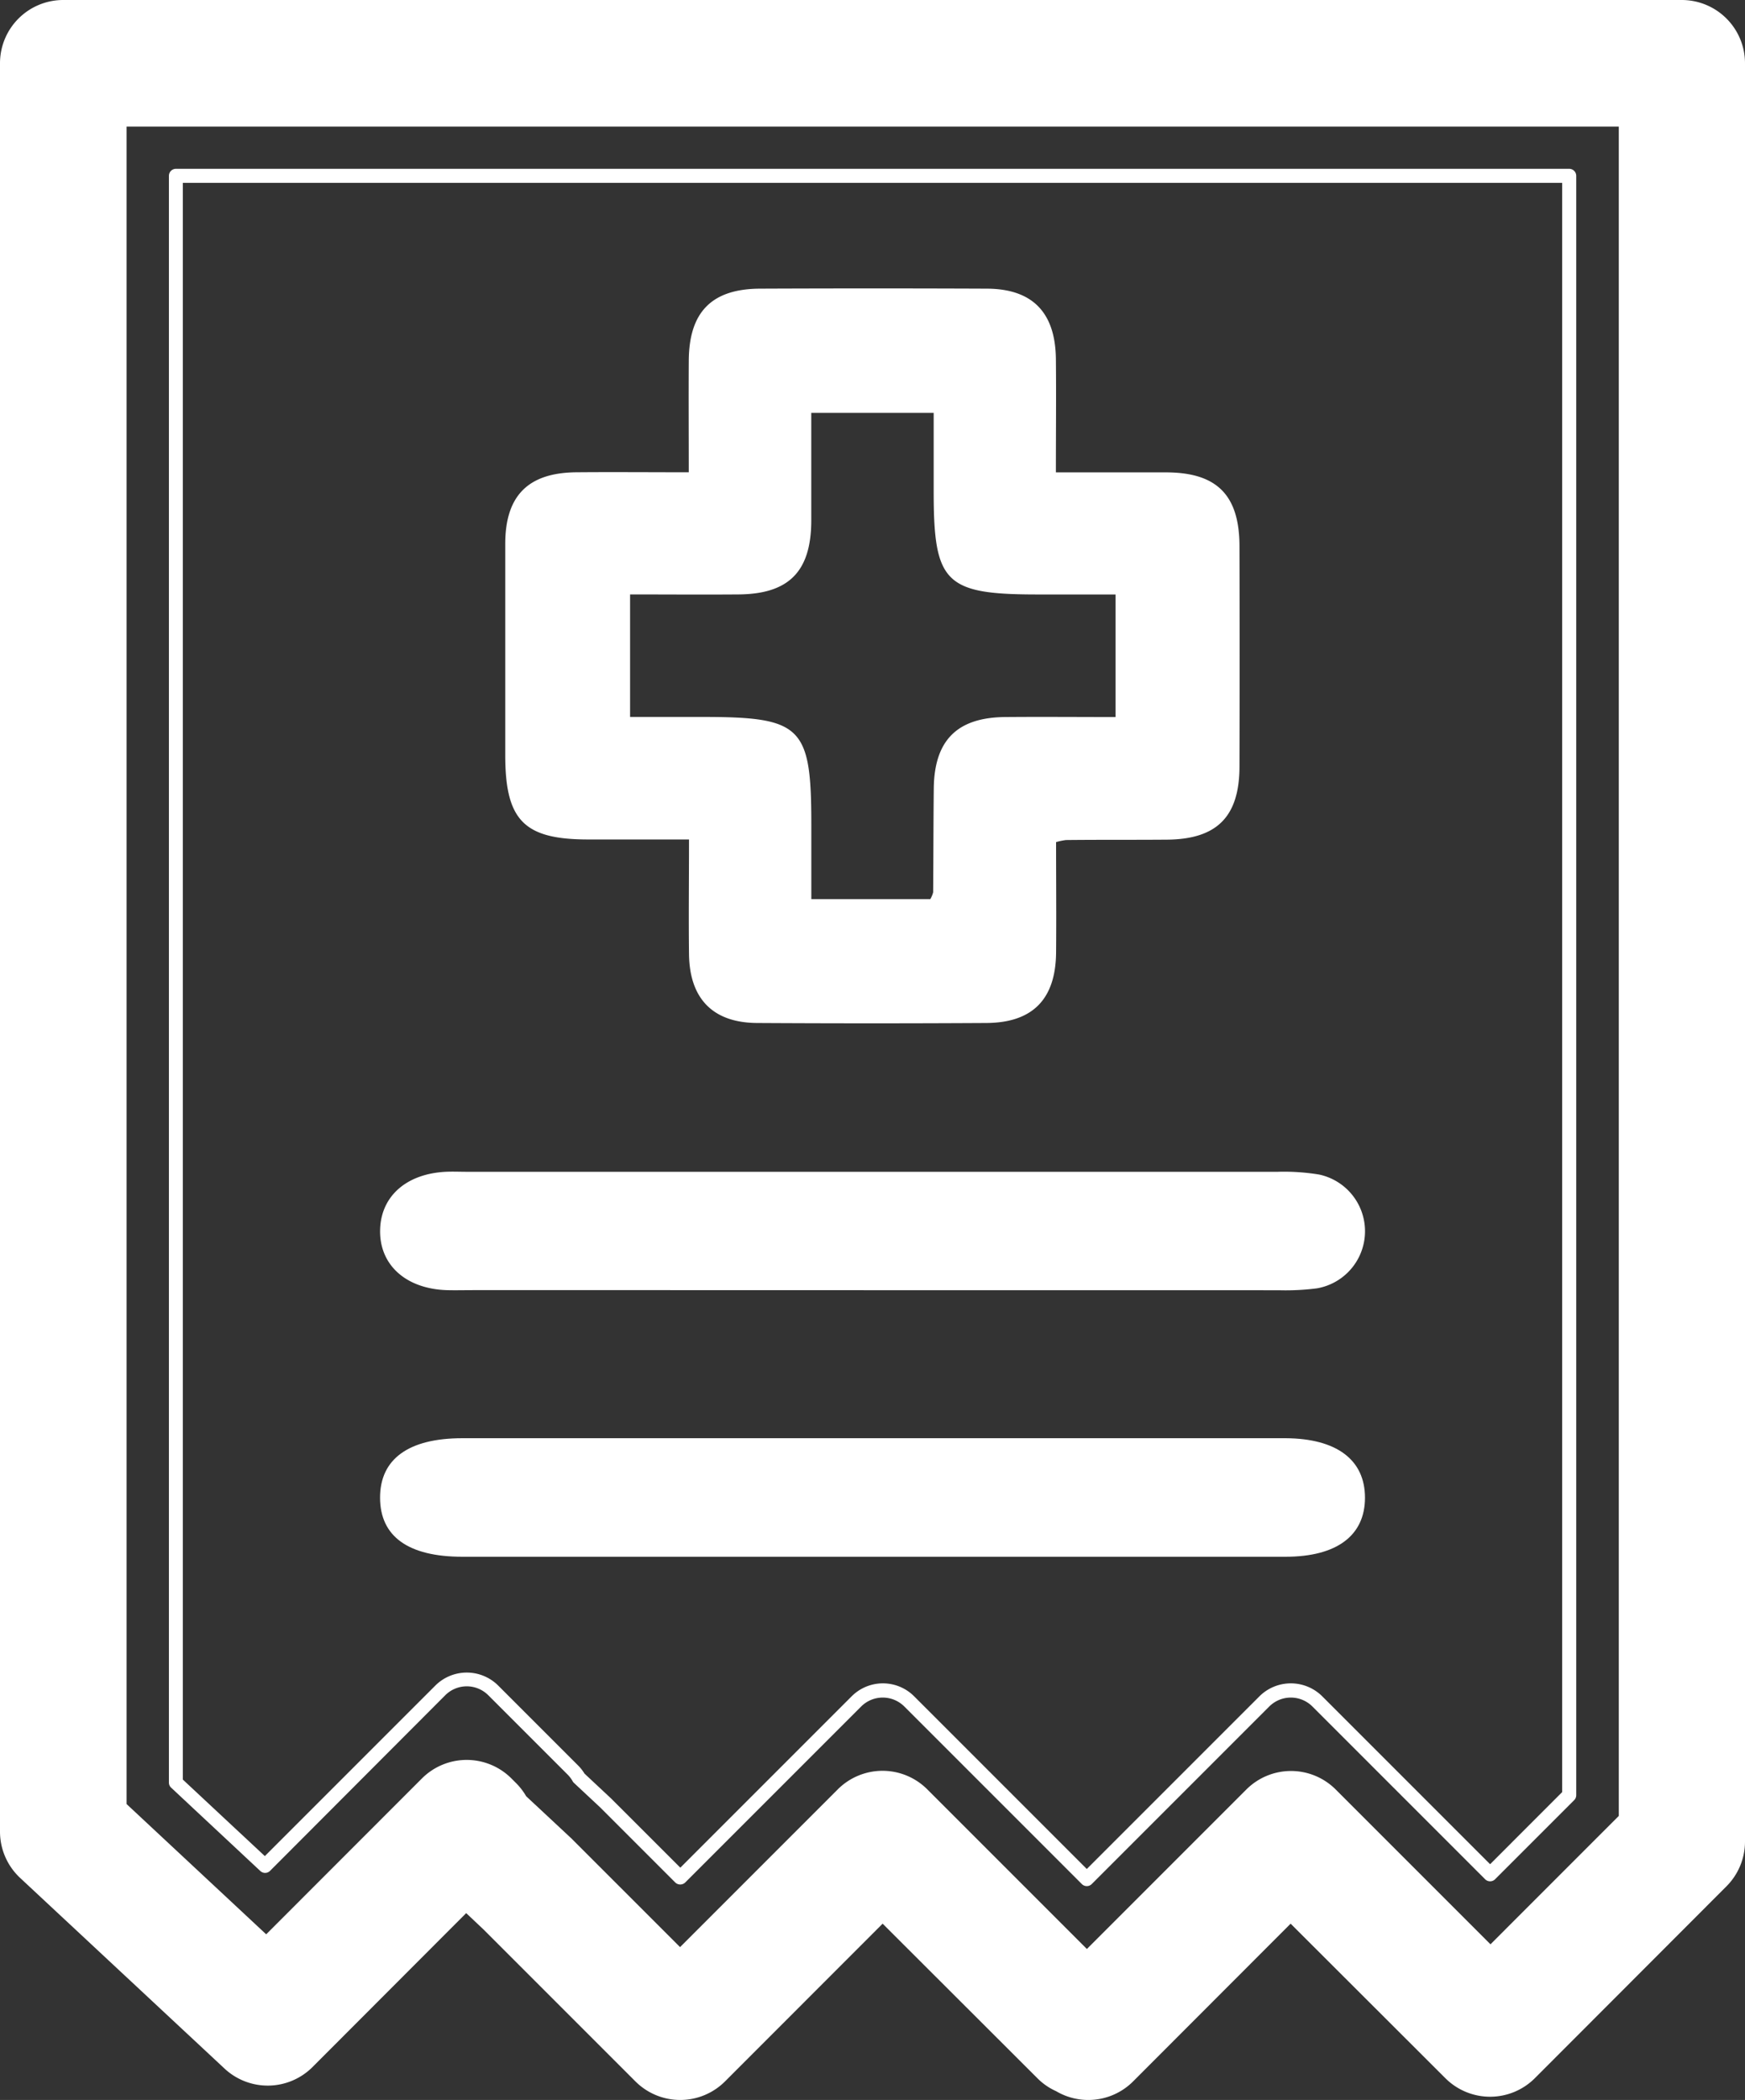 <?xml version="1.0" encoding="UTF-8"?> <svg xmlns="http://www.w3.org/2000/svg" viewBox="0 0 372.22 447.85"><rect x="0" y="0" width="372.22" height="447.85" fill="#333333" stroke="none"/><defs><style>.cls-1{fill:#fff;}</style></defs><title>Счет</title><g id="Слой_2" data-name="Слой 2"><g id="Слой_1-2" data-name="Слой 1"><path class="cls-1" d="M225.27,179.59c0,8,.07,15.84,0,23.64-.12,9.87-5,14.88-14.87,14.94q-24.46.14-48.94,0c-9.4-.07-14.36-5.18-14.49-14.66-.1-7.82,0-15.64,0-24.48H125.5c-13.73,0-17.72-4.06-17.73-18,0-15,0-30,0-45,0-10.34,4.9-15.21,15.15-15.31,7.78-.07,15.56,0,24,0,0-8.35-.05-16.12,0-23.89.09-10.32,4.92-15.22,15.19-15.27q24.15-.1,48.29,0c9.82,0,14.72,5.07,14.83,15,.08,7.79,0,15.59,0,24.18,8.21,0,16,0,23.71,0,10.66.08,15.41,4.88,15.45,15.67q.07,23.51,0,47c0,10.78-4.81,15.57-15.48,15.66-7.18.06-14.35,0-21.53.08A14,14,0,0,0,225.27,179.59ZM199.16,88.05H173.05c0,8,0,15.59,0,23.17-.08,10.72-4.84,15.48-15.56,15.55-7.74.06-15.47,0-23.09,0V152.9h15.45c21.19,0,23.21,2,23.21,22.91v15.94h25.38a5.6,5.6,0,0,0,.61-1.46c.06-7.39.05-14.77.13-22.16.12-10.27,5-15.12,15.23-15.21,7.76-.07,15.53,0,23.55,0V126.78H221.41c-19.8,0-22.25-2.4-22.25-21.92Z"></path><path class="cls-1" d="M232.14,447.85a13.48,13.48,0,0,1-6.87-1.88,13.28,13.28,0,0,1-4-2.77l-33-32.95L154.64,443.9a13.51,13.51,0,0,1-19.09,0l-32.42-32.42L99.44,408,66.66,440.83a13.51,13.51,0,0,1-18.76.33L4.29,400.49A13.51,13.51,0,0,1,0,390.61V13.5A13.49,13.49,0,0,1,13.5,0H358.72a13.49,13.49,0,0,1,13.5,13.5V392.78a13.51,13.51,0,0,1-4,9.55L327.4,443.2a13.5,13.5,0,0,1-19.1,0l-33-32.95L241.69,443.9A13.51,13.51,0,0,1,232.14,447.85Zm-43.84-70.2a13.5,13.5,0,0,1,9.54,4l34,34,34-34a13.48,13.48,0,0,1,19.09,0l33,33,27.37-27.38V27H27V384.74l29.78,27.78L90,379.28a13.5,13.5,0,0,1,19.09,0l1,1a13.55,13.55,0,0,1,2.15,2.8l9.48,8.84c.12.11.23.21.34.33l23,23,33.65-33.65A13.52,13.52,0,0,1,188.3,377.65Z"></path><path class="cls-1" d="M231.82,402.24a1.5,1.5,0,0,1-1.06-.44l-37.87-37.87a6.51,6.51,0,0,0-9.19,0l-37.54,37.54a1.53,1.53,0,0,1-2.12,0l-16-16-5.6-5.23a1.35,1.35,0,0,1-.28-.35,6.48,6.48,0,0,0-1-1.35l-17-17a6.49,6.49,0,0,0-9.19,0L57.59,399a1.49,1.49,0,0,1-2.08,0l-19-17.75a1.47,1.47,0,0,1-.48-1.09V37.5A1.5,1.5,0,0,1,37.5,36H334.72a1.5,1.5,0,0,1,1.5,1.5V382.84a1.49,1.49,0,0,1-.43,1.06l-16.88,16.88a1.51,1.51,0,0,1-2.12,0l-36.85-36.85a6.51,6.51,0,0,0-9.19,0L232.88,401.8A1.5,1.5,0,0,1,231.82,402.24ZM188.3,359a9.4,9.4,0,0,1,6.71,2.78l36.81,36.81,36.81-36.81a9.5,9.5,0,0,1,13.43,0l35.79,35.79,15.37-15.38V39H39V379.52l17.49,16.32,36.36-36.36a9.5,9.5,0,0,1,13.43,0l17,17a9.17,9.17,0,0,1,1.4,1.77l5.68,5.31,14.76,14.75,36.48-36.48A9.41,9.41,0,0,1,188.3,359Z"></path><path class="cls-1" d="M141.88,275.14H100.93c-1.9,0-3.8.05-5.69,0-8.7-.31-14.31-5.4-14.16-12.81.14-7.18,5.56-12,14-12.43,1.47-.07,3,0,4.43,0,87,0,86.05,0,173.07,0a46.07,46.07,0,0,1,8.8.59,12.36,12.36,0,0,1-.42,24.26,52,52,0,0,1-8.19.41Q207.31,275.16,141.88,275.14Z"></path><path class="cls-1" d="M142.12,332H98.63c-11.55,0-17.55-4.33-17.56-12.59s6.09-12.69,17.54-12.69H274.22c10.88.06,16.93,4.59,16.94,12.67s-6,12.6-16.92,12.61Z"></path></g></g></svg> 